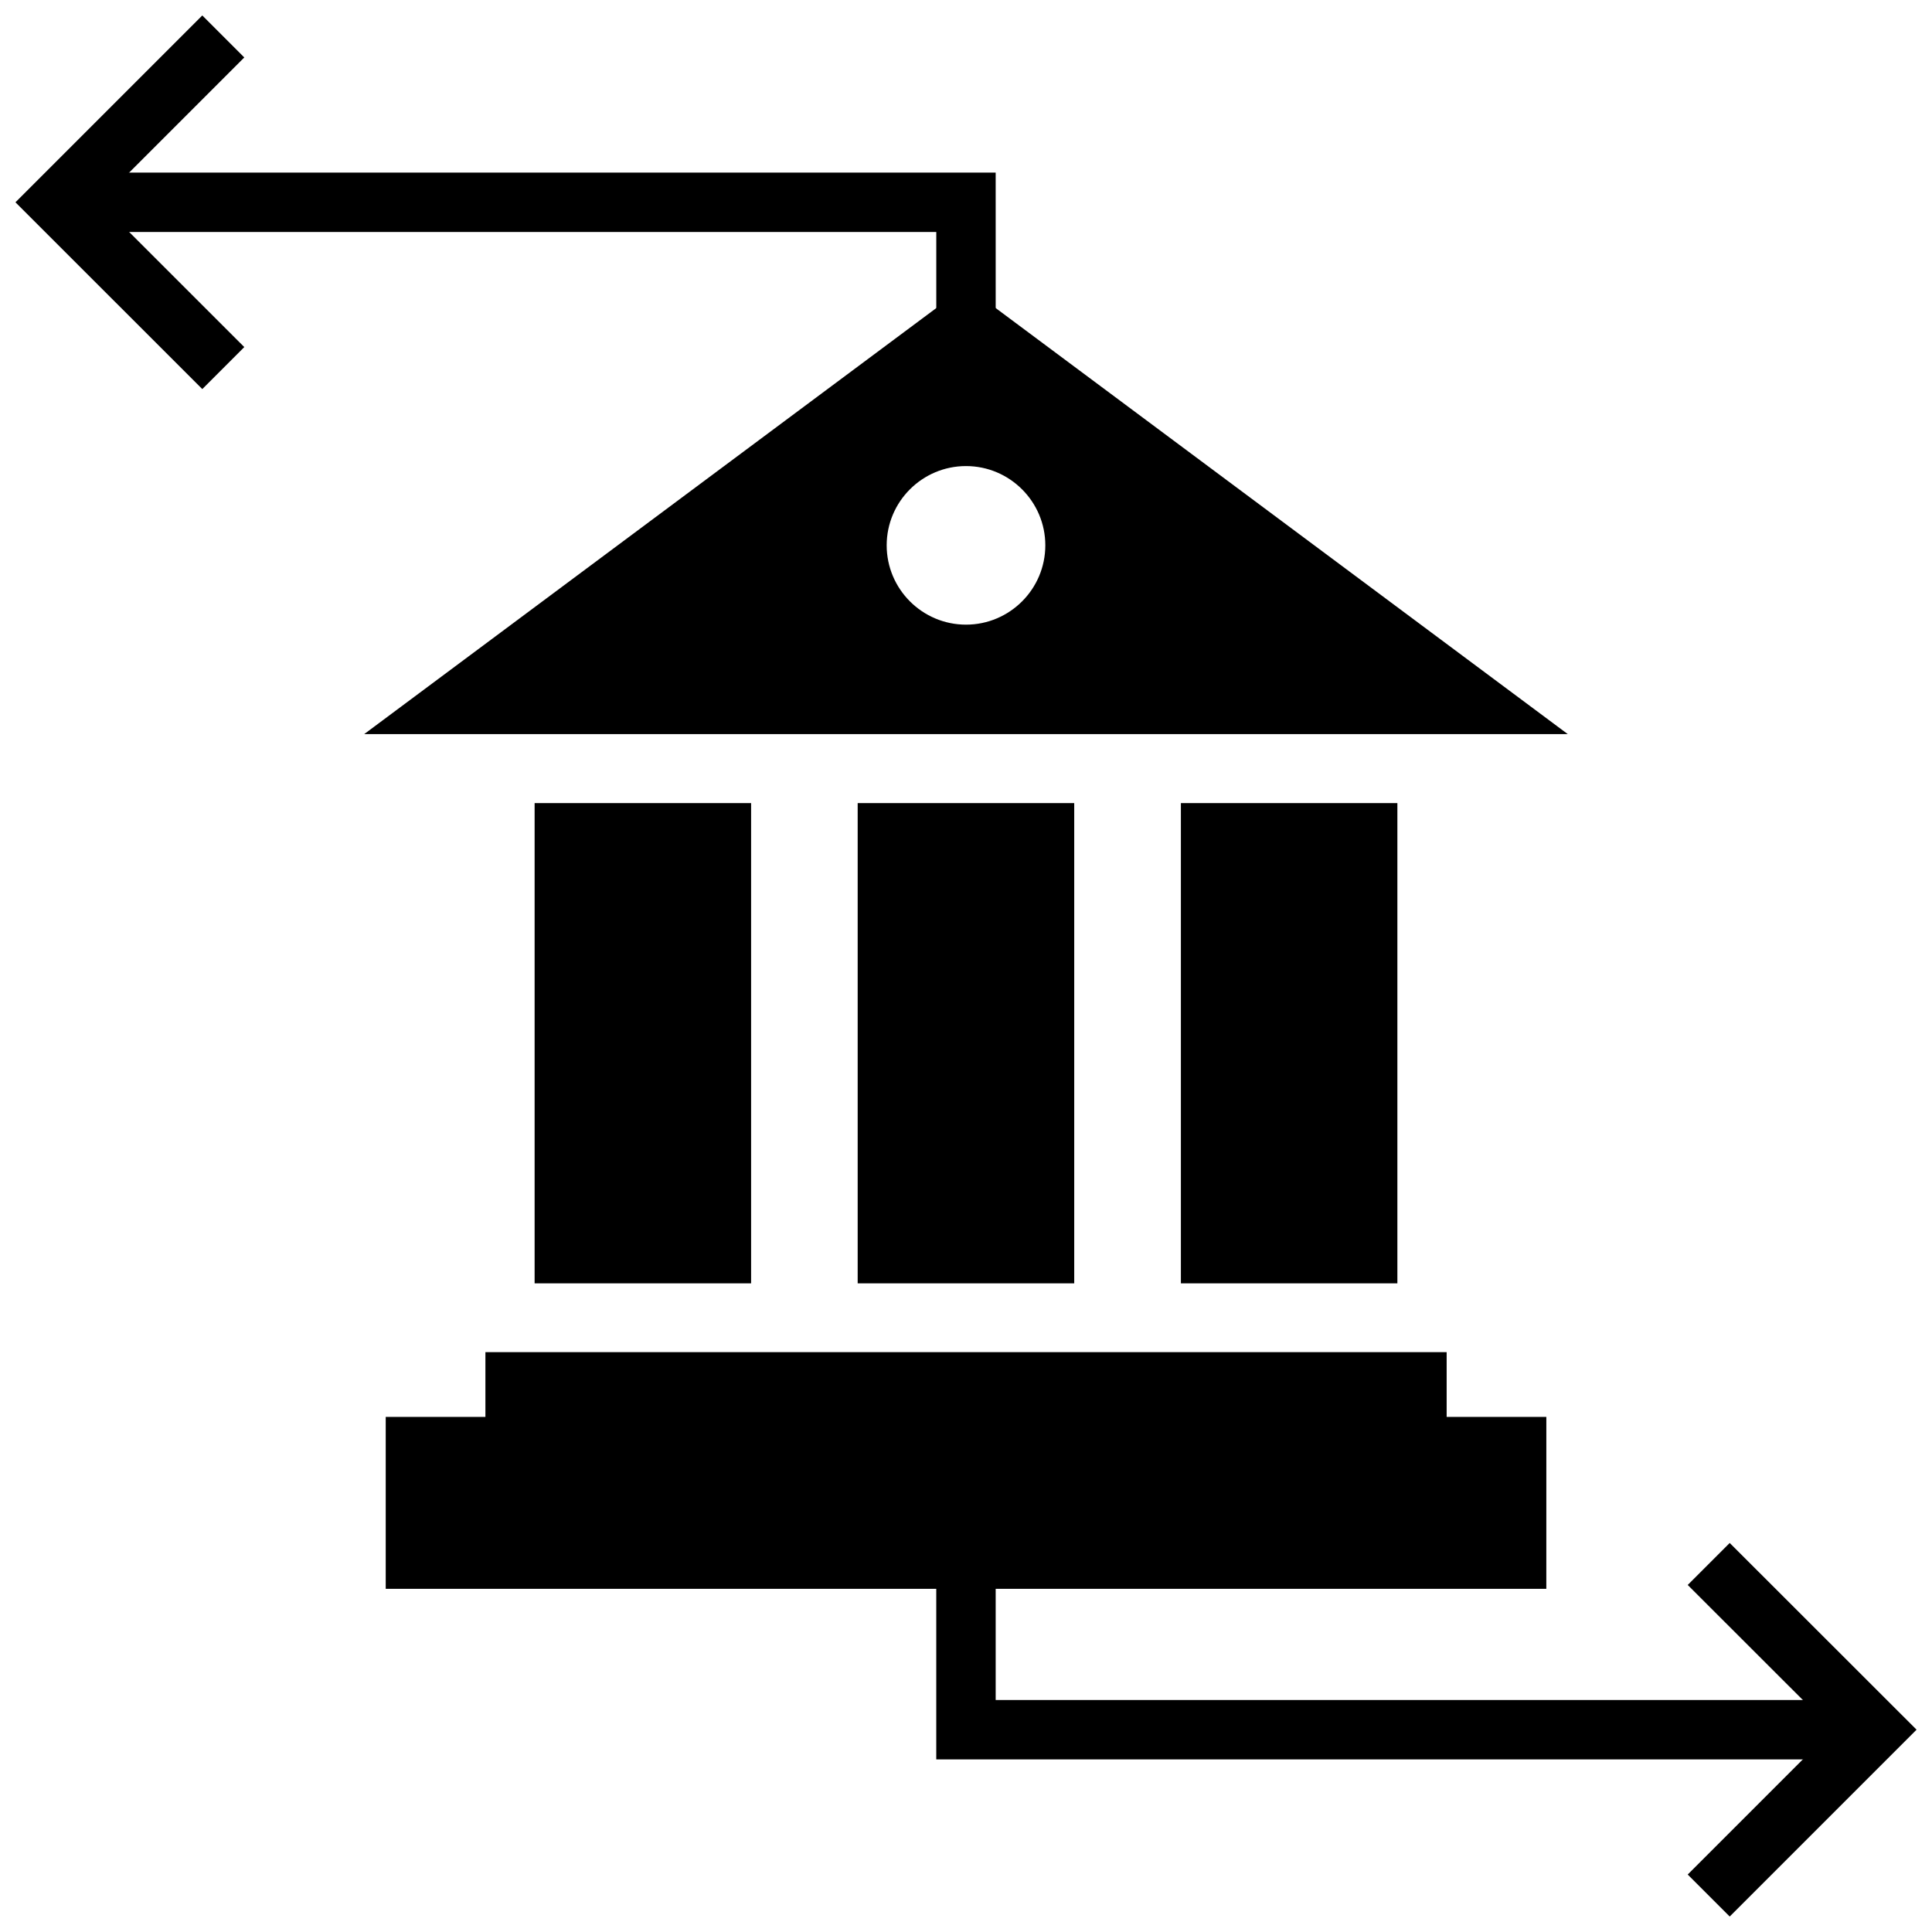 <?xml version="1.0" encoding="UTF-8"?>
<!-- Uploaded to: ICON Repo, www.iconrepo.com, Generator: ICON Repo Mixer Tools -->
<svg width="800px" height="800px" version="1.1" viewBox="144 144 512 512" xmlns="http://www.w3.org/2000/svg">
 <defs>
  <clipPath id="b">
   <path d="m148.09 148.09h60.906v99.906h-60.906z"/>
  </clipPath>
  <clipPath id="a">
   <path d="m591 552h60.902v99.902h-60.902z"/>
  </clipPath>
 </defs>
 <path d="m407.87 242.56h-15.746v-37.078h-232.9v-15.742h248.64z"/>
 <g clip-path="url(#b)">
  <path d="m197.61 247.11-49.516-49.5 49.516-49.516 11.129 11.133-38.383 38.383 38.383 38.367z"/>
 </g>
 <path d="m640.77 610.26h-248.65v-47.203h15.746v31.457h232.9z"/>
 <g clip-path="url(#a)">
  <path d="m602.39 651.9-11.129-11.129 38.383-38.387-38.383-38.352 11.129-11.129 49.516 49.48z"/>
 </g>
 <path d="m553.79 565.06h-307.57v-45.562h26.418v-17.16h254.74v17.16h26.418z"/>
 <path d="m514.32 484.1h-57.371v-127.27h57.371z"/>
 <path d="m428.68 484.1h-57.387v-127.27h57.387z"/>
 <path d="m343.05 484.1h-57.371v-127.27h57.371z"/>
 <path d="m400 219.78-159.49 118.77h318.97zm0 89.758c-11.586 0-21.02-9.43-21.02-21.02 0-11.586 9.43-21.004 21.02-21.004 11.586 0 21.02 9.43 21.02 21.004-0.004 11.602-9.434 21.02-21.02 21.02z"/>
</svg>